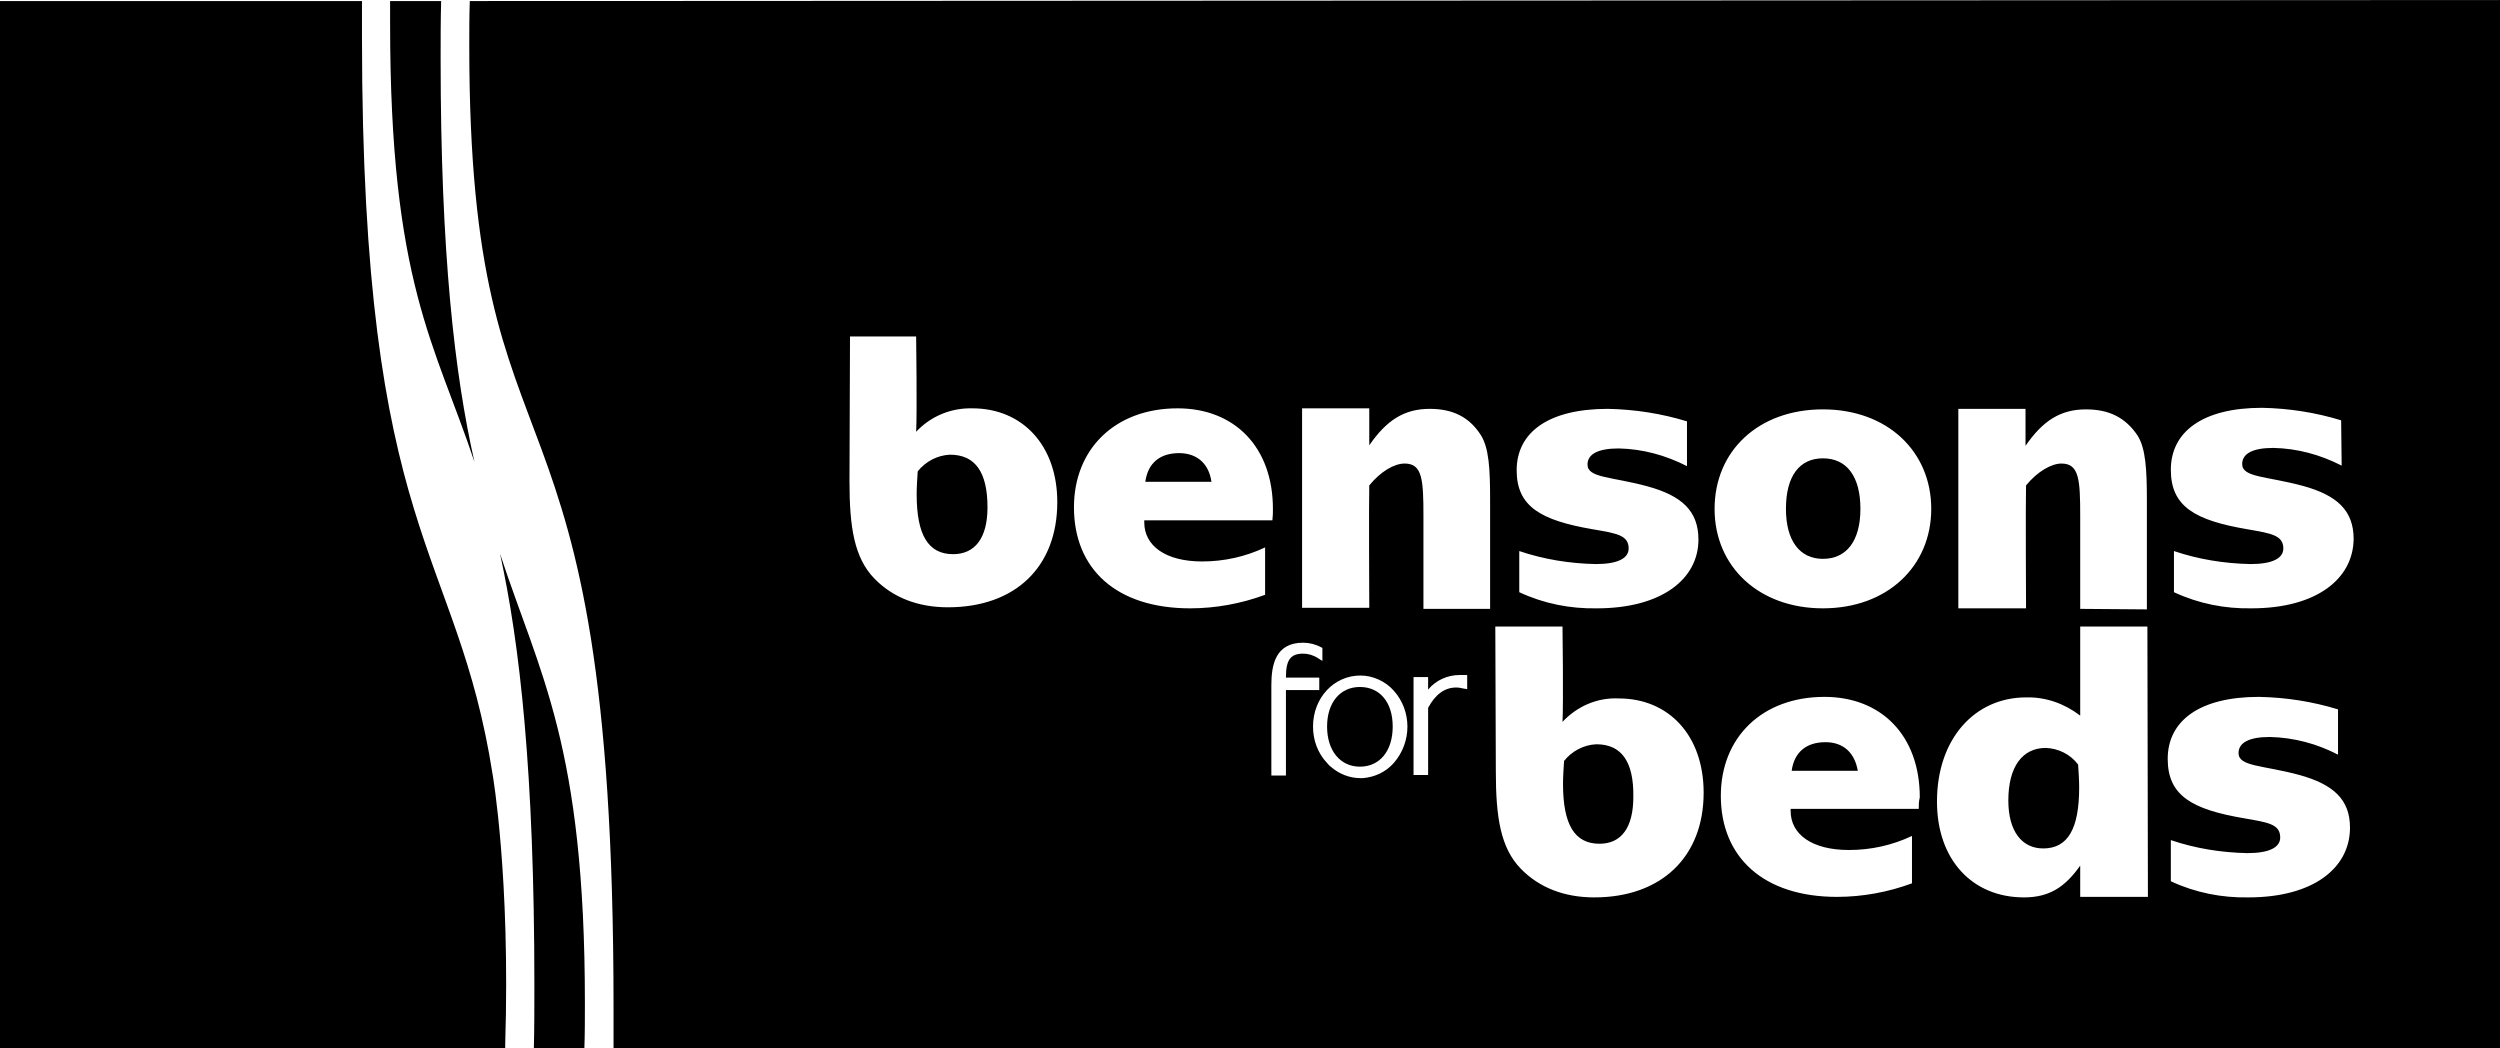 <?xml version="1.0" encoding="utf-8"?>
<!-- Generator: Adobe Illustrator 25.4.1, SVG Export Plug-In . SVG Version: 6.00 Build 0)  -->
<svg version="1.1" id="Ebene_1" xmlns="http://www.w3.org/2000/svg" xmlns:xlink="http://www.w3.org/1999/xlink" x="0px" y="0px"
	 viewBox="0 0 480 201.3" style="enable-background:new 0 0 480 201.3;" xml:space="preserve">
<g id="Layer_2">
	<g id="Layer_1-2">
		<path d="M102.5,201.3h9.7c0.1-2.8,0.1-5.7,0.1-8.7c0-49.6-8.7-63.1-16.3-86.3c3.8,17.3,6.6,41.9,6.6,82.9
			C102.6,193.3,102.6,197.3,102.5,201.3z"/>
		<path d="M74.9,4.6c0,49.8,8.6,61.3,16.2,84.1c-3.8-16.8-6.5-39.9-6.5-77.4c0-3.8,0-7.5,0.1-11.1h-9.8C74.9,1.6,74.9,3.1,74.9,4.6z
			"/>
		<path d="M94.6,148.8c-6.9-44.2-25.1-45-25.1-141.7c0-2.3,0-4.6,0-6.9H0v201.1h97v-0.8C98,168.4,94.6,148.8,94.6,148.8z"/>
		<g>
			<path d="M261.1,131.9c-3.8,0-6.3,3-6.3,7.6c0,4.6,2.5,7.7,6.3,7.7c3.8,0,6.3-3,6.3-7.7C267.4,134.8,264.9,131.9,261.1,131.9z"/>
			<path d="M392.8,143.6c-4.5,0-7.2,3.6-7.2,10.1c0,5.9,2.6,9.2,6.7,9.2c4.8,0,6.9-3.9,6.9-11.7c0-1.4-0.1-2.9-0.2-4.4
				C397.5,144.8,395.2,143.7,392.8,143.6z"/>
			<path d="M350,88c-4.5,0-7.1,3.4-7.1,9.7c0,6.2,2.7,9.6,7.1,9.6c4.5,0,7.2-3.4,7.2-9.6S354.6,88,350,88z"/>
			<path d="M350.5,142.5c-3.7,0-6,1.9-6.5,5.5h12.7C356.1,144.5,353.9,142.5,350.5,142.5z"/>
			<path d="M226.4,87c-3.7,0-6,1.9-6.5,5.5h12.7C232.1,89,229.8,87,226.4,87z"/>
			<path d="M182.4,87.3c-2.4,0.1-4.7,1.3-6.2,3.2c-0.1,1.6-0.2,3-0.2,4.4c0,7.8,2.2,11.5,7,11.5c4.2,0,6.6-3.1,6.6-9
				C189.6,90.6,187.2,87.3,182.4,87.3z"/>
			<path d="M306.5,142.9c-2.4,0.1-4.7,1.3-6.2,3.2c-0.1,1.6-0.2,3-0.2,4.4h0c0,7.8,2.2,11.5,7,11.5c4.2,0,6.5-3.1,6.5-9
				C313.7,146.2,311.3,142.9,306.5,142.9z"/>
			<path d="M90.2,0.2c-0.1,2.8-0.1,5.7-0.1,8.6c0,89.4,27.7,55.5,27.7,184.6c0,2.7,0,5.3,0,7.9H480V0L90.2,0.2z M376,78.5h12.9v7.1
				c3.3-4.8,6.7-7,11.6-7c4.5,0,7.6,1.6,9.9,5c1.6,2.5,1.8,6.7,1.8,12.5v20.9l-12.8-0.1V99.1c0-7-0.2-10.1-3.6-10.1
				c-1.9,0-4.6,1.5-6.8,4.2c-0.1,2.9,0,23.6,0,23.6h-13V78.5z M308.7,78.5c5.2,0.1,10.3,0.9,15.2,2.4l0,8.6
				c-4.1-2.1-8.5-3.3-13.1-3.4c-4,0-6,1.1-6,3.1c0,2.6,4.7,2.3,11.6,4.2c6.5,1.8,9.7,4.7,9.7,10.2c0,7.6-7.1,13.2-19.5,13.2
				c-5.1,0.1-10.2-0.9-14.9-3.1v-7.9c4.7,1.6,9.7,2.4,14.7,2.5c4.2,0,6.3-1.1,6.3-3c0-2.6-2.4-2.9-7-3.7
				c-9.8-1.7-14.5-4.3-14.5-11.3C291.2,83,297.3,78.5,308.7,78.5z M182,116.6c-5.8,0-10.6-1.9-14.1-5.5c-3.9-4-4.8-9.9-4.8-18.7
				c0-4.1,0.1-27.8,0.1-27.8l12.7,0c0,0,0.2,14.6,0,18.3c2.8-3,6.7-4.6,10.8-4.5c9.6,0,16.3,7.1,16.3,18
				C203,108.9,194.9,116.6,182,116.6z M242.9,114.2c-4.6,1.7-9.5,2.6-14.4,2.6c-14.1,0-22.3-7.5-22.3-19.4c0-11.2,7.9-19,19.9-19
				c10.9,0,18.3,7.4,18.3,19.3c0,0.7,0,1.4-0.1,2.2h-24.6v0.4c0,4.5,4.1,7.5,11.1,7.5c4.2,0,8.3-0.9,12.1-2.7V114.2z M246.9,148.9
				l-2.8,0v-17.3c0-3.8,0.7-8.2,6.1-8.2c1.2,0,2.4,0.3,3.5,0.9l0.2,0.1v2.5l-0.8-0.5c-0.9-0.6-1.9-0.9-2.9-0.9
				c-2.4,0-3.3,1.2-3.3,4.5v0.1h6.4v2.4h-6.4V148.9z M267.6,146.5c-1.5,1.7-3.6,2.7-5.9,2.9c-0.2,0-0.3,0-0.5,0
				c-2.1,0-4.1-0.8-5.7-2.2c-0.3-0.2-0.5-0.5-0.7-0.7c-1.8-1.9-2.7-4.4-2.7-7c0-5.5,4-9.8,9.1-9.8c2.4,0,4.8,1.1,6.4,2.9l0,0
				C271.1,136.5,271.1,142.5,267.6,146.5z M281.6,132.3l-0.6-0.1c-0.5-0.1-0.9-0.2-1.4-0.2c-2.2,0-4,1.3-5.4,3.9v12.9l-2.8,0V130
				h2.8v2.4c1.5-1.8,3.7-2.8,6.1-2.8c0.3,0,0.6,0,0.9,0l0.5,0V132.3z M286.1,116.9l-12.8,0V99.1c0-7-0.2-10.1-3.6-10.1
				c-2,0-4.6,1.5-6.8,4.2c-0.1,2.9,0,23.5,0,23.5H250V78.4h12.9v7.1c3.3-4.8,6.7-7,11.6-7c4.5,0,7.6,1.6,9.8,5
				c1.6,2.5,1.8,6.6,1.8,12.5V116.9z M306.1,172.3c-5.8,0-10.6-1.9-14.1-5.5c-3.9-4-4.8-9.9-4.8-18.7c0-4.1-0.1-27.8-0.1-27.8H300
				c0,0,0.2,14.6,0,18.3c2.8-3,6.7-4.7,10.8-4.5c9.6,0,16.3,7.1,16.3,18.1C327.1,164.5,319,172.3,306.1,172.3z M368.4,155.3l-24.6,0
				v0.4c0,4.5,4.1,7.5,11.2,7.5c4.2,0,8.3-0.9,12.1-2.7v9.1c-4.6,1.7-9.5,2.6-14.4,2.6c-14.1,0-22.3-7.6-22.3-19.4
				c0-11.2,7.9-19,19.9-19c10.9,0,18.3,7.4,18.3,19.3C368.4,153.9,368.4,154.6,368.4,155.3z M350,116.8c-12.3,0-20.8-8-20.8-19.1
				s8.4-19.1,20.8-19.1s20.8,8.1,20.8,19.1C370.8,108.7,362.4,116.8,350,116.8z M399.4,172.3v-6.1c-2.9,4.1-5.9,6.1-10.8,6.1
				c-9.9,0-16.7-7.2-16.7-18.4c0-12.1,7.3-20,17.1-20c3.8-0.1,7.4,1.2,10.4,3.5v-17.1h12.9l0.1,51.9H399.4z M431.7,172.3
				c-5.1,0.1-10.2-0.9-14.9-3.1v-7.9c4.7,1.6,9.7,2.4,14.7,2.5c4.2,0,6.3-1.1,6.3-3c0-2.6-2.4-2.9-7-3.7
				c-9.9-1.7-14.6-4.3-14.6-11.4c0-7.3,6.1-11.9,17.5-11.9c5.2,0.1,10.3,0.9,15.2,2.4l0,8.7c-4-2.1-8.5-3.3-13.1-3.4
				c-4,0-6,1.1-6,3.1c0,2.6,4.7,2.3,11.7,4.2c6.5,1.8,9.7,4.7,9.7,10.1C451.2,166.7,444.1,172.3,431.7,172.3z M432.3,116.8
				c-5.1,0.1-10.2-0.9-14.9-3.1v-7.9c4.7,1.6,9.7,2.4,14.7,2.5c4.2,0,6.3-1.1,6.3-3c0-2.6-2.5-2.9-7-3.7
				c-9.9-1.7-14.6-4.3-14.6-11.4c0-7.3,6.1-11.9,17.5-11.9c5.2,0.1,10.3,0.9,15.2,2.4l0.1,8.7c-4.1-2.1-8.5-3.3-13.1-3.4
				c-4,0-6,1.1-6,3.1c0,2.6,4.7,2.3,11.7,4.2c6.5,1.8,9.7,4.7,9.7,10.2C451.8,111.2,444.7,116.8,432.3,116.8z"/>
		</g>
	</g>
</g>
</svg>
